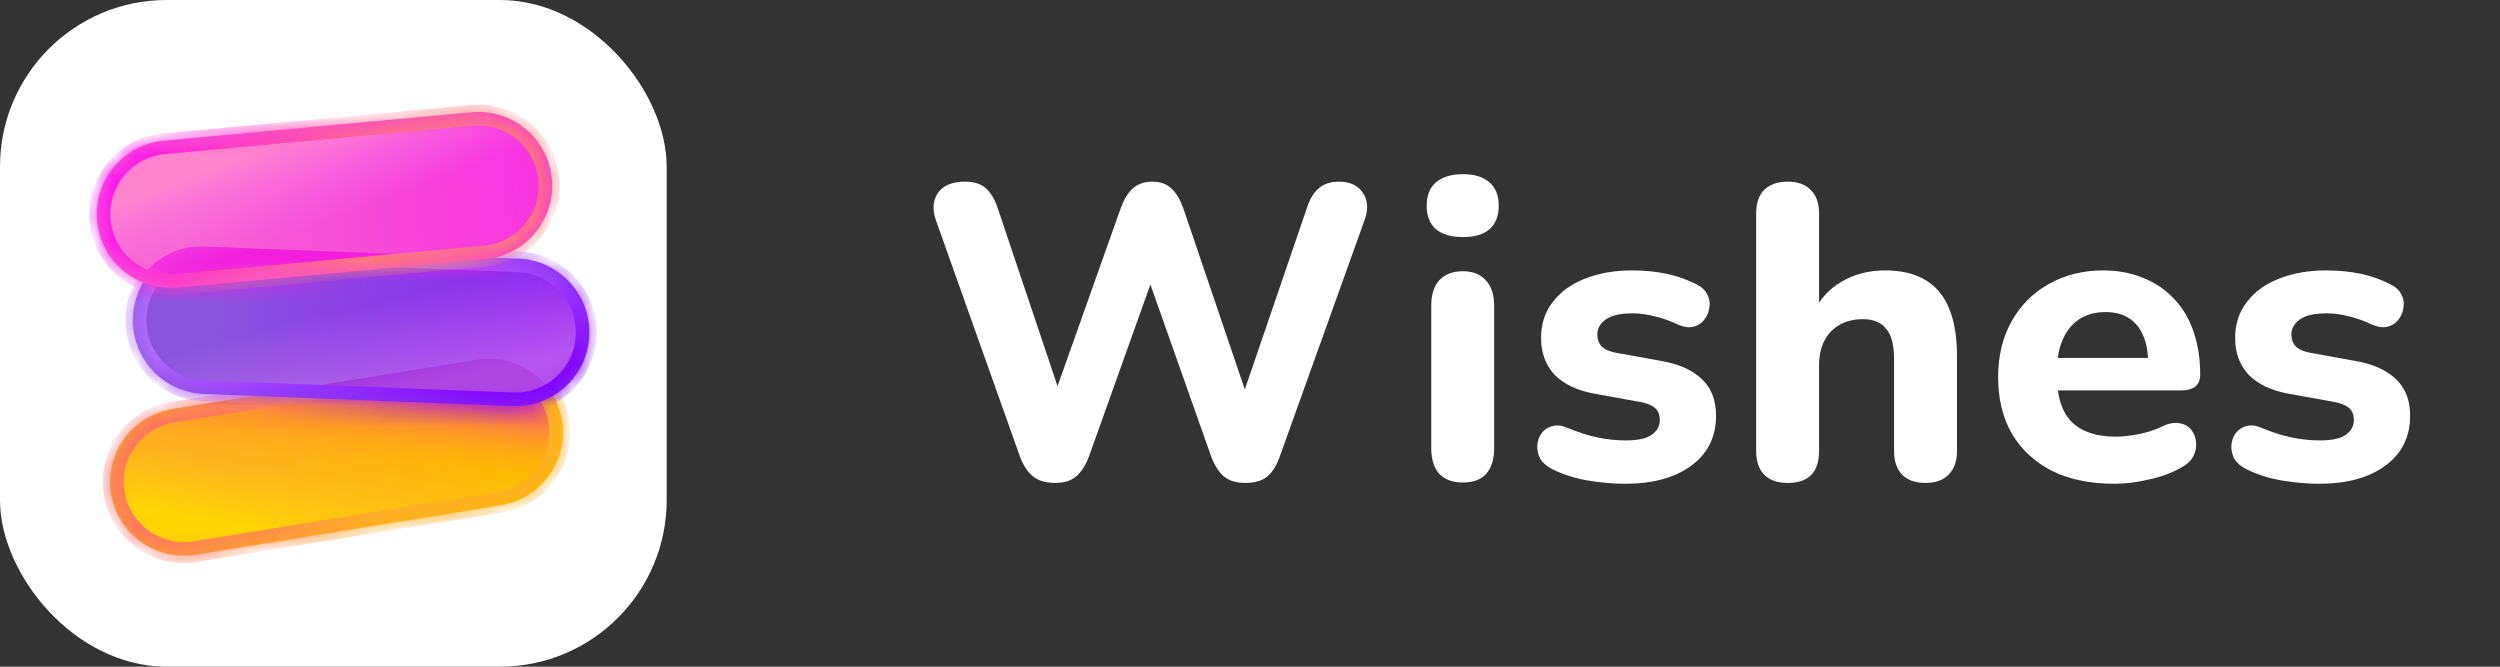 <svg width="120" height="32" viewBox="0 0 120 32" fill="none" xmlns="http://www.w3.org/2000/svg">
<rect x="0" y="0" width="120" height="32" fill="#333333" stroke="none"/>
<rect width="32" height="32" rx="8" fill="white"/>
<path d="M111.326 23.22C110.74 23.22 110.133 23.166 109.506 23.06C108.893 22.953 108.333 22.773 107.826 22.52C107.56 22.387 107.366 22.22 107.246 22.02C107.14 21.806 107.093 21.593 107.106 21.38C107.12 21.166 107.186 20.973 107.306 20.8C107.44 20.627 107.606 20.513 107.806 20.46C108.02 20.393 108.253 20.413 108.506 20.52C109.053 20.747 109.553 20.907 110.006 21C110.46 21.093 110.906 21.14 111.346 21.14C111.92 21.14 112.333 21.053 112.586 20.88C112.853 20.693 112.986 20.453 112.986 20.16C112.986 19.893 112.9 19.693 112.726 19.56C112.553 19.427 112.3 19.333 111.966 19.28L109.866 18.9C109.04 18.753 108.4 18.453 107.946 18C107.506 17.533 107.286 16.94 107.286 16.22C107.286 15.553 107.473 14.98 107.846 14.5C108.22 14.007 108.733 13.633 109.386 13.38C110.053 13.113 110.806 12.98 111.646 12.98C112.246 12.98 112.8 13.033 113.306 13.14C113.813 13.246 114.3 13.42 114.766 13.66C115.006 13.78 115.173 13.94 115.266 14.14C115.373 14.34 115.406 14.546 115.366 14.76C115.34 14.973 115.26 15.166 115.126 15.34C114.993 15.513 114.82 15.627 114.606 15.68C114.406 15.733 114.173 15.707 113.906 15.6C113.48 15.4 113.086 15.26 112.726 15.18C112.366 15.086 112.02 15.04 111.686 15.04C111.086 15.04 110.653 15.14 110.386 15.34C110.12 15.527 109.986 15.767 109.986 16.06C109.986 16.287 110.06 16.48 110.206 16.64C110.366 16.787 110.606 16.887 110.926 16.94L113.026 17.32C113.893 17.466 114.553 17.76 115.006 18.2C115.46 18.627 115.686 19.213 115.686 19.96C115.686 20.973 115.286 21.773 114.486 22.36C113.7 22.933 112.646 23.22 111.326 23.22Z" fill="white"/>
<path d="M101.49 23.22C100.33 23.22 99.33 23.013 98.49 22.6C97.663 22.173 97.023 21.58 96.57 20.82C96.13 20.047 95.91 19.14 95.91 18.1C95.91 17.087 96.123 16.2 96.55 15.44C96.976 14.666 97.57 14.066 98.33 13.64C99.103 13.2 99.976 12.98 100.95 12.98C101.656 12.98 102.296 13.1 102.87 13.34C103.443 13.566 103.936 13.9 104.35 14.34C104.763 14.767 105.076 15.293 105.29 15.92C105.503 16.533 105.61 17.22 105.61 17.98C105.61 18.233 105.53 18.427 105.37 18.56C105.21 18.68 104.976 18.74 104.67 18.74H98.39V17.18H103.43L103.11 17.46C103.11 16.913 103.03 16.46 102.87 16.1C102.71 15.726 102.476 15.447 102.17 15.26C101.876 15.073 101.51 14.98 101.07 14.98C100.576 14.98 100.156 15.093 99.81 15.32C99.463 15.546 99.196 15.873 99.01 16.3C98.823 16.727 98.73 17.24 98.73 17.84V18C98.73 19.013 98.963 19.76 99.43 20.24C99.91 20.72 100.616 20.96 101.55 20.96C101.87 20.96 102.236 20.92 102.65 20.84C103.063 20.76 103.45 20.633 103.81 20.46C104.116 20.313 104.39 20.267 104.63 20.32C104.87 20.36 105.056 20.466 105.19 20.64C105.323 20.813 105.396 21.013 105.41 21.24C105.436 21.466 105.39 21.693 105.27 21.92C105.15 22.133 104.95 22.313 104.67 22.46C104.216 22.713 103.703 22.9 103.13 23.02C102.57 23.153 102.023 23.22 101.49 23.22Z" fill="white"/>
<path d="M85.815 23.18C85.322 23.18 84.942 23.047 84.675 22.78C84.422 22.513 84.295 22.133 84.295 21.64V10.26C84.295 9.753 84.422 9.373 84.675 9.12C84.942 8.853 85.322 8.72 85.815 8.72C86.295 8.72 86.662 8.853 86.915 9.12C87.182 9.373 87.315 9.753 87.315 10.26V15.02H87.035C87.342 14.367 87.795 13.867 88.395 13.52C89.008 13.16 89.702 12.98 90.475 12.98C91.262 12.98 91.909 13.133 92.415 13.44C92.922 13.733 93.302 14.187 93.555 14.8C93.808 15.4 93.935 16.166 93.935 17.1V21.64C93.935 22.133 93.802 22.513 93.535 22.78C93.282 23.047 92.909 23.18 92.415 23.18C91.935 23.18 91.562 23.047 91.295 22.78C91.042 22.513 90.915 22.133 90.915 21.64V17.24C90.915 16.56 90.788 16.073 90.535 15.78C90.295 15.473 89.922 15.32 89.415 15.32C88.775 15.32 88.262 15.52 87.875 15.92C87.502 16.32 87.315 16.853 87.315 17.52V21.64C87.315 22.666 86.815 23.18 85.815 23.18Z" fill="white"/>
<path d="M78.011 23.22C77.425 23.22 76.818 23.166 76.191 23.06C75.578 22.953 75.018 22.773 74.511 22.52C74.245 22.387 74.051 22.22 73.931 22.02C73.825 21.806 73.778 21.593 73.791 21.38C73.805 21.166 73.871 20.973 73.991 20.8C74.125 20.627 74.291 20.513 74.491 20.46C74.705 20.393 74.938 20.413 75.191 20.52C75.738 20.747 76.238 20.907 76.691 21C77.145 21.093 77.591 21.14 78.031 21.14C78.605 21.14 79.018 21.053 79.271 20.88C79.538 20.693 79.671 20.453 79.671 20.16C79.671 19.893 79.585 19.693 79.411 19.56C79.238 19.427 78.985 19.333 78.651 19.28L76.551 18.9C75.725 18.753 75.085 18.453 74.631 18C74.191 17.533 73.971 16.94 73.971 16.22C73.971 15.553 74.158 14.98 74.531 14.5C74.905 14.007 75.418 13.633 76.071 13.38C76.738 13.113 77.491 12.98 78.331 12.98C78.931 12.98 79.485 13.033 79.991 13.14C80.498 13.246 80.985 13.42 81.451 13.66C81.691 13.78 81.858 13.94 81.951 14.14C82.058 14.34 82.091 14.546 82.051 14.76C82.025 14.973 81.945 15.166 81.811 15.34C81.678 15.513 81.505 15.627 81.291 15.68C81.091 15.733 80.858 15.707 80.591 15.6C80.165 15.4 79.771 15.26 79.411 15.18C79.051 15.086 78.705 15.04 78.371 15.04C77.771 15.04 77.338 15.14 77.071 15.34C76.805 15.527 76.671 15.767 76.671 16.06C76.671 16.287 76.745 16.48 76.891 16.64C77.051 16.787 77.291 16.887 77.611 16.94L79.711 17.32C80.578 17.466 81.238 17.76 81.691 18.2C82.145 18.627 82.371 19.213 82.371 19.96C82.371 20.973 81.971 21.773 81.171 22.36C80.385 22.933 79.331 23.22 78.011 23.22Z" fill="white"/>
<path d="M70.22 23.16C69.727 23.16 69.347 23.02 69.08 22.74C68.826 22.447 68.7 22.04 68.7 21.52V14.68C68.7 14.146 68.826 13.74 69.08 13.46C69.347 13.166 69.727 13.02 70.22 13.02C70.7 13.02 71.067 13.166 71.32 13.46C71.587 13.74 71.72 14.146 71.72 14.68V21.52C71.72 22.04 71.593 22.447 71.34 22.74C71.087 23.02 70.713 23.16 70.22 23.16ZM70.22 11.38C69.66 11.38 69.227 11.253 68.92 11C68.626 10.733 68.48 10.36 68.48 9.88C68.48 9.387 68.626 9.013 68.92 8.76C69.227 8.493 69.66 8.36 70.22 8.36C70.78 8.36 71.207 8.493 71.5 8.76C71.793 9.013 71.94 9.387 71.94 9.88C71.94 10.36 71.793 10.733 71.5 11C71.207 11.253 70.78 11.38 70.22 11.38Z" fill="white"/>
<path d="M50.64 23.18C50.213 23.18 49.867 23.08 49.6 22.88C49.333 22.666 49.12 22.346 48.96 21.92L44.92 10.56C44.747 10.053 44.78 9.62 45.02 9.26C45.273 8.9 45.707 8.72 46.32 8.72C46.747 8.72 47.073 8.82 47.3 9.02C47.54 9.22 47.733 9.533 47.88 9.96L51.18 19.78H50.32L53.8 9.98C53.96 9.553 54.153 9.24 54.38 9.04C54.62 8.827 54.933 8.72 55.32 8.72C55.693 8.72 55.993 8.827 56.22 9.04C56.447 9.24 56.64 9.56 56.8 10L60.12 19.78H59.38L62.74 9.96C62.873 9.547 63.06 9.24 63.3 9.04C63.54 8.827 63.867 8.72 64.28 8.72C64.8 8.72 65.18 8.9 65.42 9.26C65.66 9.62 65.687 10.053 65.5 10.56L61.42 21.94C61.273 22.353 61.073 22.666 60.82 22.88C60.567 23.08 60.22 23.18 59.78 23.18C59.353 23.18 59.013 23.08 58.76 22.88C58.507 22.666 58.3 22.346 58.14 21.92L54.98 12.98H55.46L52.26 21.94C52.1 22.353 51.893 22.666 51.64 22.88C51.4 23.08 51.067 23.18 50.64 23.18Z" fill="white"/>
<path d="M22.914 17.263L8.262 19.635C6.331 19.948 5.019 21.766 5.332 23.697L5.332 23.697C5.644 25.627 7.463 26.939 9.393 26.626L24.046 24.254C25.977 23.942 27.288 22.123 26.976 20.193L26.976 20.193C26.663 18.262 24.845 16.951 22.914 17.263Z" fill="url(#paint0_linear_21_15)"/>
<mask id="mask0_21_15" style="mask-type:luminance" maskUnits="userSpaceOnUse" x="5" y="17" width="23" height="10">
<path d="M22.914 17.263L8.262 19.635C6.331 19.948 5.019 21.766 5.332 23.697L5.332 23.697C5.645 25.627 7.463 26.939 9.393 26.626L24.046 24.254C25.977 23.942 27.288 22.123 26.976 20.193L26.976 20.193C26.663 18.262 24.845 16.951 22.914 17.263Z" fill="#B822FF"/>
</mask>
<g mask="url(#mask0_21_15)">
<path d="M22.997 17.281L8.344 19.653C6.414 19.966 5.102 21.784 5.414 23.715L5.414 23.715C5.727 25.645 7.545 26.957 9.476 26.645L24.128 24.272C26.059 23.96 27.371 22.141 27.058 20.211L27.058 20.211C26.746 18.28 24.927 16.969 22.997 17.281Z" fill="url(#paint1_linear_21_15)"/>
<path d="M22.914 17.263L8.262 19.635C6.331 19.948 5.019 21.766 5.332 23.697L5.332 23.697C5.645 25.627 7.463 26.939 9.393 26.626L24.046 24.254C25.977 23.942 27.288 22.123 26.976 20.193L26.976 20.193C26.663 18.262 24.845 16.951 22.914 17.263Z" fill="url(#paint2_linear_21_15)"/>
<path d="M22.938 17.412L8.286 19.784C6.437 20.083 5.181 21.824 5.48 23.673C5.779 25.522 7.521 26.778 9.369 26.479L24.022 24.106C25.871 23.807 27.127 22.066 26.827 20.217C26.528 18.368 24.787 17.112 22.938 17.412Z" fill="white" fill-opacity="0.01" stroke="url(#paint3_linear_21_15)"/>
</g>
<path d="M24.888 12.415L10.056 11.832C8.102 11.755 6.455 13.277 6.379 15.231L6.379 15.231C6.302 17.185 7.824 18.832 9.778 18.909L24.61 19.492C26.564 19.569 28.21 18.047 28.287 16.093L28.287 16.093C28.364 14.139 26.842 12.492 24.888 12.415Z" fill="url(#paint4_linear_21_15)"/>
<mask id="mask1_21_15" style="mask-type:luminance" maskUnits="userSpaceOnUse" x="6" y="11" width="23" height="9">
<path d="M24.888 12.415L10.056 11.832C8.102 11.755 6.455 13.277 6.379 15.231L6.379 15.231C6.302 17.185 7.824 18.832 9.778 18.909L24.61 19.492C26.564 19.569 28.21 18.047 28.287 16.093L28.287 16.093C28.364 14.139 26.842 12.492 24.888 12.415Z" fill="#FF5500"/>
</mask>
<g mask="url(#mask1_21_15)">
<path d="M22.914 17.263L8.262 19.635C6.331 19.948 5.019 21.766 5.332 23.697L5.332 23.697C5.644 25.627 7.463 26.939 9.393 26.626L24.046 24.254C25.977 23.942 27.288 22.123 26.976 20.193L26.976 20.193C26.663 18.262 24.845 16.951 22.914 17.263Z" fill="#800FD9"/>
<path opacity="0.4" d="M24.888 12.415L10.056 11.832C8.102 11.755 6.455 13.277 6.379 15.231L6.379 15.231C6.302 17.185 7.824 18.832 9.778 18.909L24.61 19.492C26.564 19.569 28.21 18.047 28.287 16.093L28.287 16.093C28.364 14.139 26.842 12.492 24.888 12.415Z" fill="url(#paint5_linear_21_15)"/>
<path d="M24.882 12.565L10.05 11.982C8.179 11.908 6.602 13.366 6.529 15.237C6.455 17.108 7.912 18.685 9.784 18.759L24.616 19.342C26.487 19.415 28.064 17.958 28.137 16.087C28.211 14.215 26.753 12.639 24.882 12.565Z" fill="white" fill-opacity="0.01" stroke="url(#paint6_linear_21_15)"/>
</g>
<path d="M22.64 5.388L7.859 6.751C5.912 6.931 4.479 8.655 4.658 10.603L4.658 10.603C4.838 12.55 6.562 13.983 8.51 13.804L23.29 12.441C25.238 12.261 26.671 10.537 26.491 8.589L26.491 8.589C26.312 6.642 24.587 5.209 22.64 5.388Z" fill="url(#paint7_linear_21_15)"/>
<mask id="mask2_21_15" style="mask-type:luminance" maskUnits="userSpaceOnUse" x="4" y="5" width="23" height="9">
<path d="M22.64 5.388L7.859 6.751C5.912 6.931 4.479 8.655 4.658 10.603L4.658 10.603C4.838 12.55 6.562 13.983 8.51 13.804L23.29 12.441C25.238 12.261 26.671 10.537 26.491 8.589L26.491 8.589C26.312 6.642 24.587 5.209 22.64 5.388Z" fill="#FFA61E"/>
</mask>
<g mask="url(#mask2_21_15)">
<path d="M24.638 12.415L9.806 11.832C7.852 11.755 6.205 13.277 6.128 15.231L6.128 15.231C6.051 17.185 7.573 18.832 9.528 18.909L24.359 19.492C26.314 19.569 27.96 18.047 28.037 16.093L28.037 16.093C28.114 14.139 26.592 12.492 24.638 12.415Z" fill="#F11DDC"/>
<path d="M22.64 5.388L7.859 6.751C5.912 6.931 4.479 8.655 4.658 10.603L4.658 10.603C4.838 12.55 6.562 13.983 8.51 13.804L23.29 12.441C25.238 12.261 26.671 10.537 26.491 8.589L26.491 8.589C26.312 6.642 24.587 5.209 22.64 5.388Z" fill="url(#paint8_linear_21_15)"/>
<path d="M22.654 5.538L7.873 6.901C6.008 7.072 4.636 8.724 4.808 10.588C4.98 12.453 6.631 13.826 8.496 13.654L23.276 12.291C25.141 12.119 26.514 10.468 26.342 8.603C26.17 6.738 24.518 5.366 22.654 5.538Z" fill="white" fill-opacity="0.01" stroke="url(#paint9_linear_21_15)"/>
</g>
<defs>
<linearGradient id="paint0_linear_21_15" x1="23.284" y1="19.843" x2="9.395" y2="22.971" gradientUnits="userSpaceOnUse">
<stop stop-color="#FFBB00"/>
<stop offset="1" stop-color="#FFA51E"/>
</linearGradient>
<linearGradient id="paint1_linear_21_15" x1="19.906" y1="13.57" x2="17.654" y2="32.839" gradientUnits="userSpaceOnUse">
<stop offset="0.182" stop-color="#EE00E5"/>
<stop offset="0.445" stop-color="#FF8226" stop-opacity="0"/>
</linearGradient>
<linearGradient id="paint2_linear_21_15" x1="13.274" y1="25.581" x2="14.15" y2="20.702" gradientUnits="userSpaceOnUse">
<stop stop-color="#FFD600"/>
<stop offset="1" stop-color="#FFBC2D" stop-opacity="0"/>
</linearGradient>
<linearGradient id="paint3_linear_21_15" x1="9.878" y1="19.98" x2="19.262" y2="24.36" gradientUnits="userSpaceOnUse">
<stop stop-color="#FD6F6F"/>
<stop offset="1" stop-color="#FFB027"/>
</linearGradient>
<linearGradient id="paint4_linear_21_15" x1="10.522" y1="14.82" x2="25.786" y2="16.822" gradientUnits="userSpaceOnUse">
<stop stop-color="#8953DE"/>
<stop offset="1" stop-color="#8A25EF"/>
</linearGradient>
<linearGradient id="paint5_linear_21_15" x1="16.778" y1="11.067" x2="18.78" y2="18.95" gradientUnits="userSpaceOnUse">
<stop offset="0.445" stop-color="#F495F0" stop-opacity="0"/>
<stop offset="1" stop-color="#F495F0"/>
</linearGradient>
<linearGradient id="paint6_linear_21_15" x1="17.66" y1="13.314" x2="20.037" y2="20.195" gradientUnits="userSpaceOnUse">
<stop stop-color="#B571FF"/>
<stop offset="1" stop-color="#8000FF"/>
</linearGradient>
<linearGradient id="paint7_linear_21_15" x1="8.77" y1="11.693" x2="29.039" y2="8.69" gradientUnits="userSpaceOnUse">
<stop stop-color="#F662CE"/>
<stop offset="1" stop-color="#F729E3"/>
</linearGradient>
<linearGradient id="paint8_linear_21_15" x1="10.647" y1="7.939" x2="12.774" y2="13.57" gradientUnits="userSpaceOnUse">
<stop stop-color="#FF83CE"/>
<stop offset="0.72" stop-color="#F564EF" stop-opacity="0"/>
</linearGradient>
<linearGradient id="paint9_linear_21_15" x1="6.256" y1="6.078" x2="18.643" y2="10.582" gradientUnits="userSpaceOnUse">
<stop stop-color="#FD0EF3"/>
<stop offset="1" stop-color="#FE7A7A"/>
</linearGradient>
</defs>
</svg>
